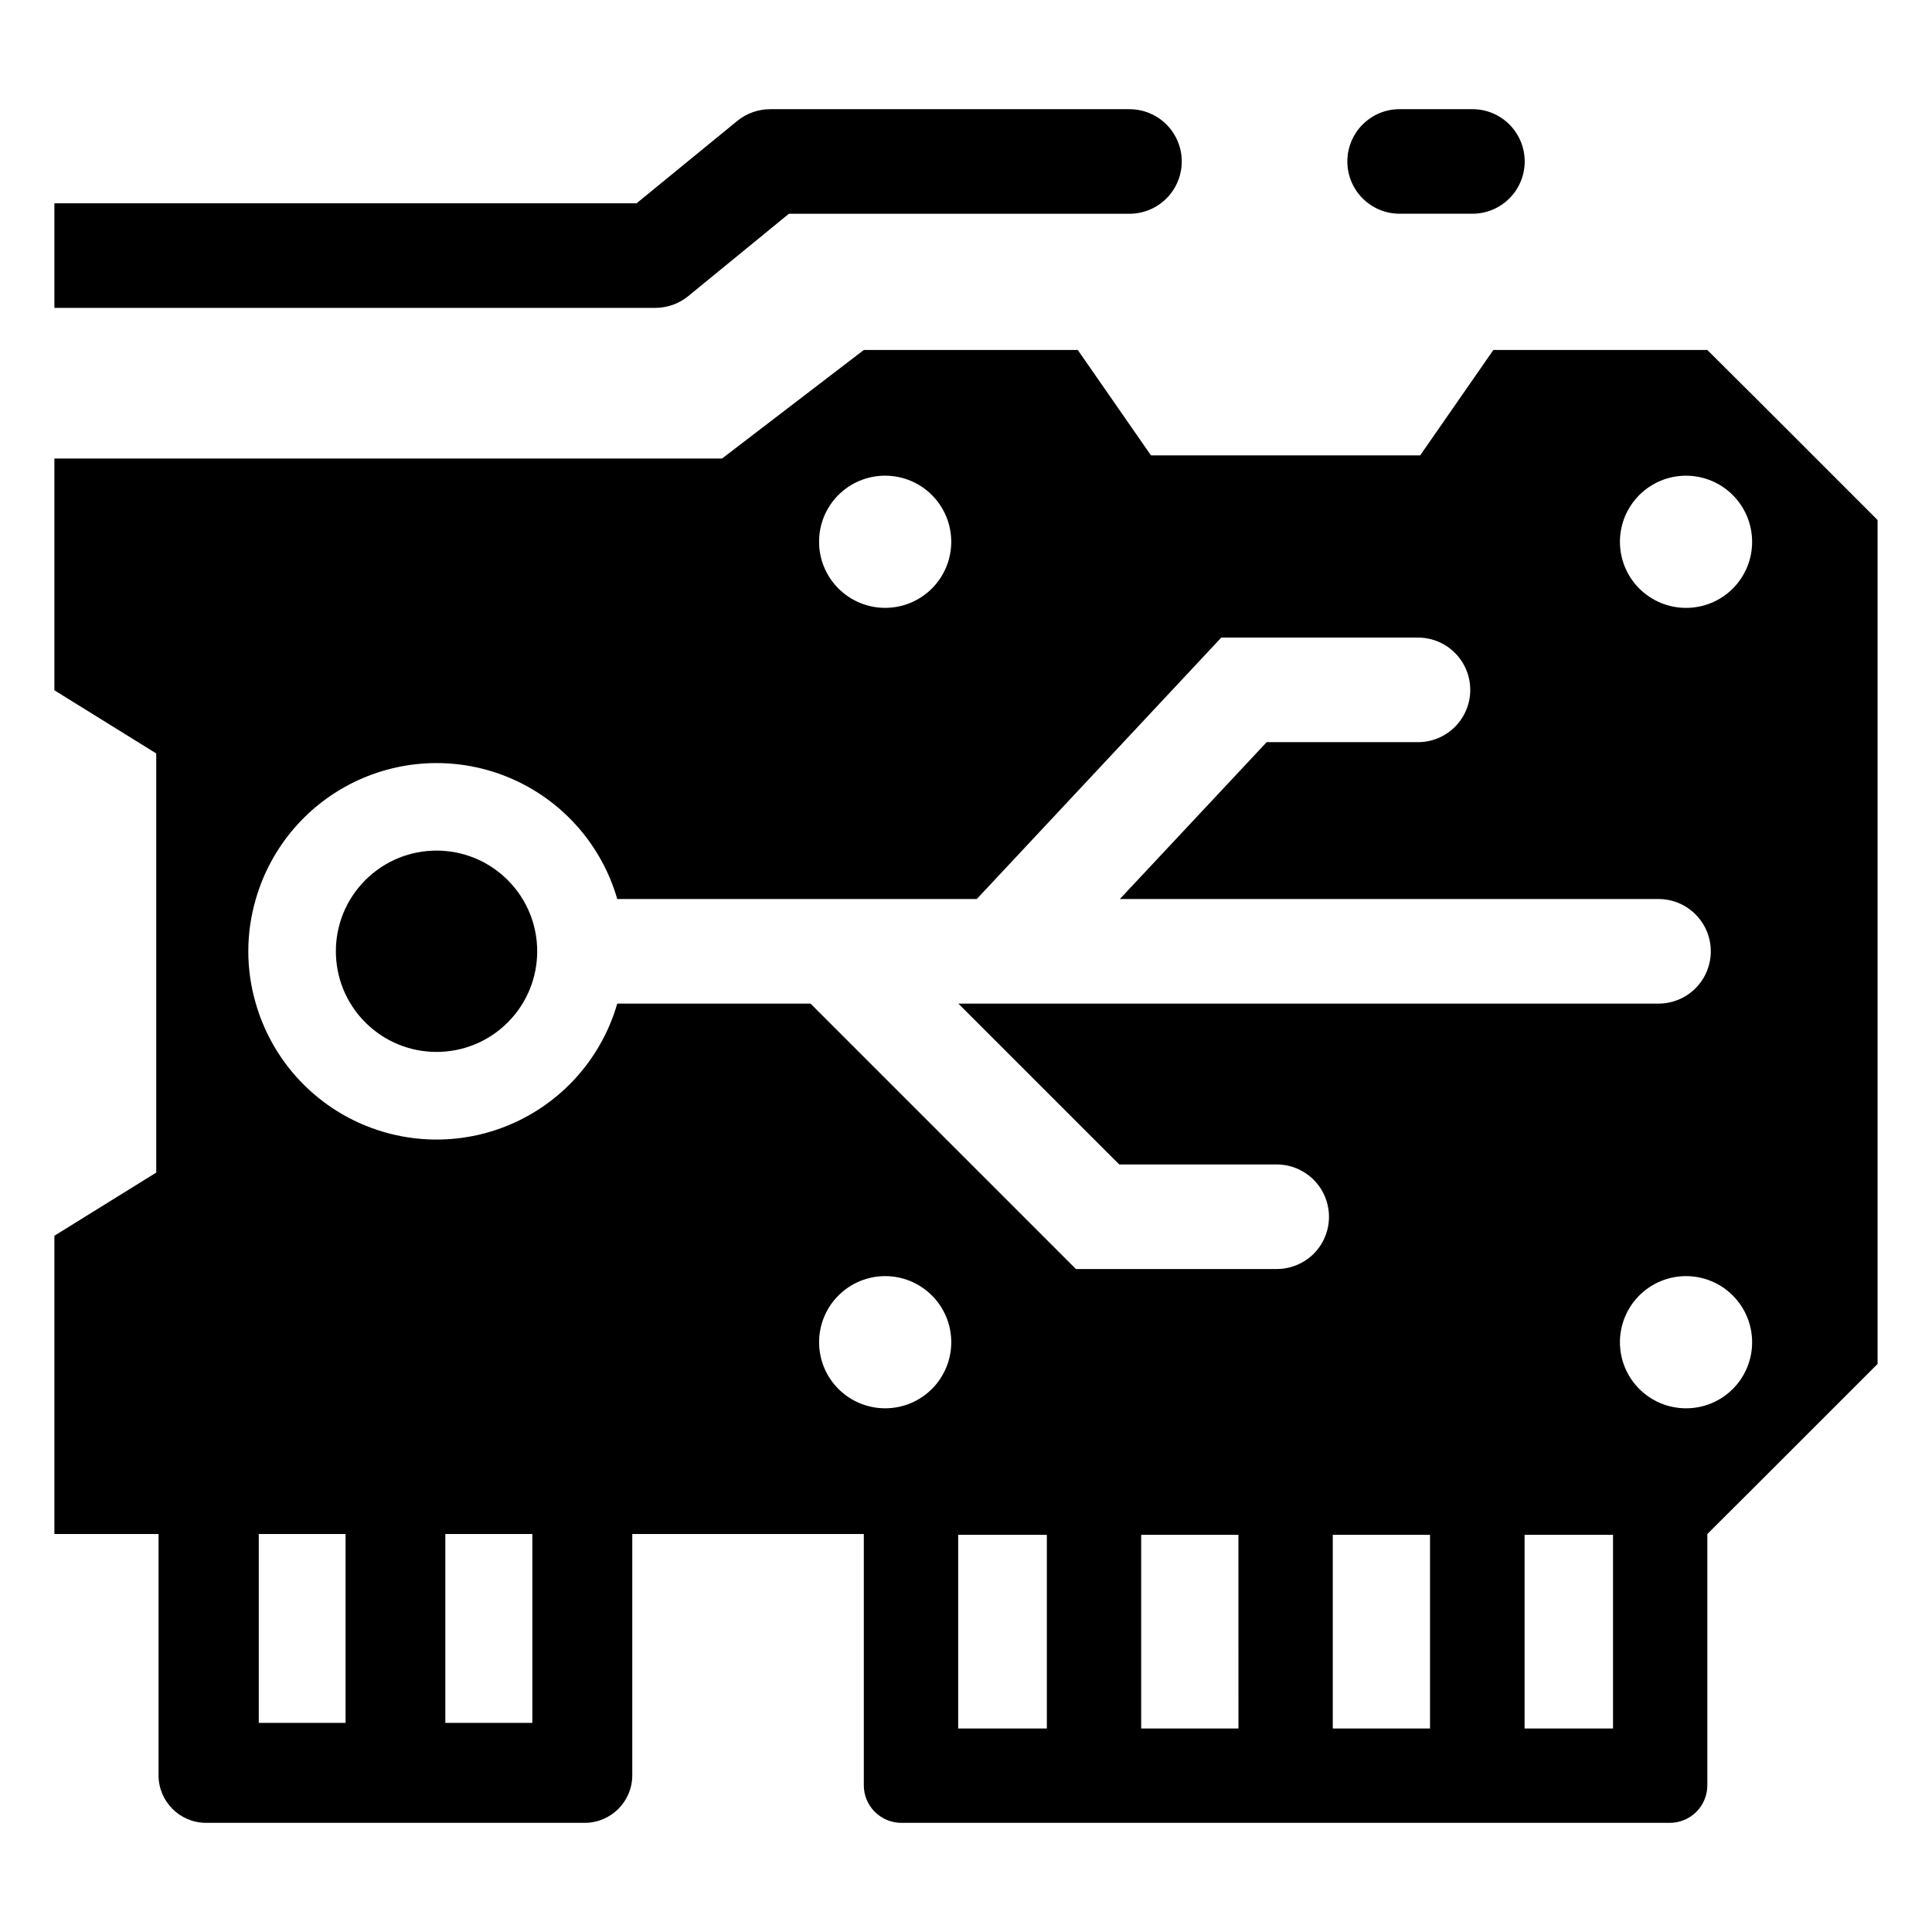 <?xml version="1.0" encoding="UTF-8"?>
<!-- Uploaded to: SVG Find, www.svgfind.com, Generator: SVG Find Mixer Tools -->
<svg fill="#000000" width="800px" height="800px" version="1.1" viewBox="144 144 512 512" xmlns="http://www.w3.org/2000/svg">
 <g>
  <path d="m596.46 236.75h-56.703l-19.398 27.934h-71.336l-19.398-27.934h-56.703l-37.578 28.766h-176.93v61.414l26.992 16.738v111.08l-26.992 16.738v79.039h27.602v63.965c0.016 6.941 5.641 12.566 12.582 12.582h100.38c6.945-0.016 12.57-5.641 12.582-12.582v-63.965h61.359v66.512c-0.023 2.66 1.02 5.215 2.894 7.102 1.875 1.883 4.426 2.941 7.082 2.934h203.59c2.66 0.008 5.211-1.051 7.082-2.934 1.875-1.887 2.918-4.441 2.894-7.102v-66.512c17.68-17.57 27.492-27.492 45.117-45.062v-223.65c-17.625-17.629-27.434-27.492-45.117-45.062zm-217.88 33.309c4.644 0 9.098 1.848 12.383 5.133 3.285 3.285 5.129 7.738 5.129 12.383 0 4.648-1.844 9.102-5.129 12.387-3.285 3.285-7.738 5.129-12.383 5.129-4.648 0-9.102-1.844-12.387-5.129-3.285-3.285-5.129-7.738-5.129-12.387-0.012-4.648 1.832-9.105 5.117-12.395 3.289-3.285 7.75-5.129 12.398-5.121zm-143 330.52h-23.004v-50.051h23.004zm49.496 0h-23.059v-50.051h23.059zm93.508-83.363c-4.648 0-9.102-1.844-12.387-5.129s-5.129-7.738-5.129-12.387c0-4.644 1.844-9.098 5.129-12.383s7.738-5.133 12.383-5.133c4.648 0 9.102 1.848 12.387 5.133 3.285 3.285 5.129 7.738 5.129 12.383 0 4.644-1.844 9.102-5.129 12.387-3.285 3.285-7.738 5.129-12.383 5.129zm42.844 84.859h-23.5v-51.324h23.5zm50.773 0h-25.777v-51.324h25.773zm19.953-125.82c-2.613 2.59-6.137 4.043-9.812 4.047h-53.211l-70.336-70.336h-51.215c-4.023 13.941-13.922 25.441-27.113 31.488-13.191 6.051-28.363 6.051-41.555 0-13.191-6.047-23.09-17.547-27.113-31.488-2.66-9.047-2.66-18.668 0-27.715 4.023-13.945 13.922-25.441 27.113-31.492 13.191-6.047 28.363-6.047 41.555 0 13.191 6.051 23.09 17.547 27.113 31.492h95.277l64.797-69.285h52.102c3.68-0.008 7.211 1.453 9.812 4.051 2.606 2.598 4.066 6.129 4.066 9.805 0 3.68-1.461 7.207-4.066 9.809-2.602 2.598-6.133 4.055-9.812 4.051h-40.074l-38.91 41.57h142.73c3.68-0.008 7.211 1.449 9.812 4.051 2.606 2.598 4.066 6.125 4.066 9.805 0 3.68-1.461 7.207-4.066 9.809-2.602 2.598-6.133 4.055-9.812 4.051h-185.52l42.625 42.621h41.734c5.606 0.008 10.652 3.387 12.801 8.562 2.144 5.176 0.965 11.137-2.988 15.105zm30.816 125.82h-25.773v-51.324h25.773zm48.5 0h-23.445v-51.324h23.445zm19.344-84.859c-4.644 0-9.102-1.844-12.387-5.129s-5.129-7.742-5.129-12.387c0-4.644 1.848-9.098 5.129-12.383 3.285-3.285 7.742-5.133 12.387-5.133 4.644 0 9.102 1.848 12.387 5.133 3.281 3.285 5.129 7.738 5.129 12.383 0.008 4.648-1.836 9.109-5.121 12.395-3.285 3.289-7.746 5.129-12.395 5.121zm0-212.12c-4.644 0-9.102-1.844-12.387-5.129-3.285-3.285-5.129-7.742-5.129-12.387 0-4.644 1.844-9.098 5.129-12.383s7.742-5.133 12.387-5.133c4.644 0 9.102 1.848 12.383 5.133 3.285 3.285 5.133 7.738 5.133 12.383 0.008 4.648-1.836 9.109-5.121 12.395-3.285 3.289-7.746 5.129-12.395 5.121z"/>
  <path d="m326.41 222.46 26.656-21.812h90.207c3.684 0.012 7.223-1.441 9.832-4.043 2.606-2.598 4.074-6.129 4.074-9.812 0-3.684-1.469-7.215-4.074-9.816-2.609-2.598-6.148-4.055-9.832-4.039h-95.152c-3.199 0-6.297 1.105-8.773 3.133l-26.656 21.809h-154.28v27.715h159.23c3.195 0 6.297-1.109 8.77-3.133z"/>
  <path d="m514.87 200.64h19.289c3.684 0.012 7.219-1.441 9.828-4.043 2.609-2.598 4.074-6.129 4.074-9.812 0-3.684-1.465-7.215-4.074-9.816-2.609-2.598-6.144-4.055-9.828-4.039h-19.289c-7.633 0.023-13.809 6.219-13.809 13.855 0 7.633 6.176 13.832 13.809 13.855z"/>
  <path d="m278.55 377.23c10.418 10.418 10.418 27.309 0 37.727-10.418 10.418-27.309 10.418-37.727 0-10.418-10.418-10.418-27.309 0-37.727 10.418-10.418 27.309-10.418 37.727 0"/>
 </g>
</svg>